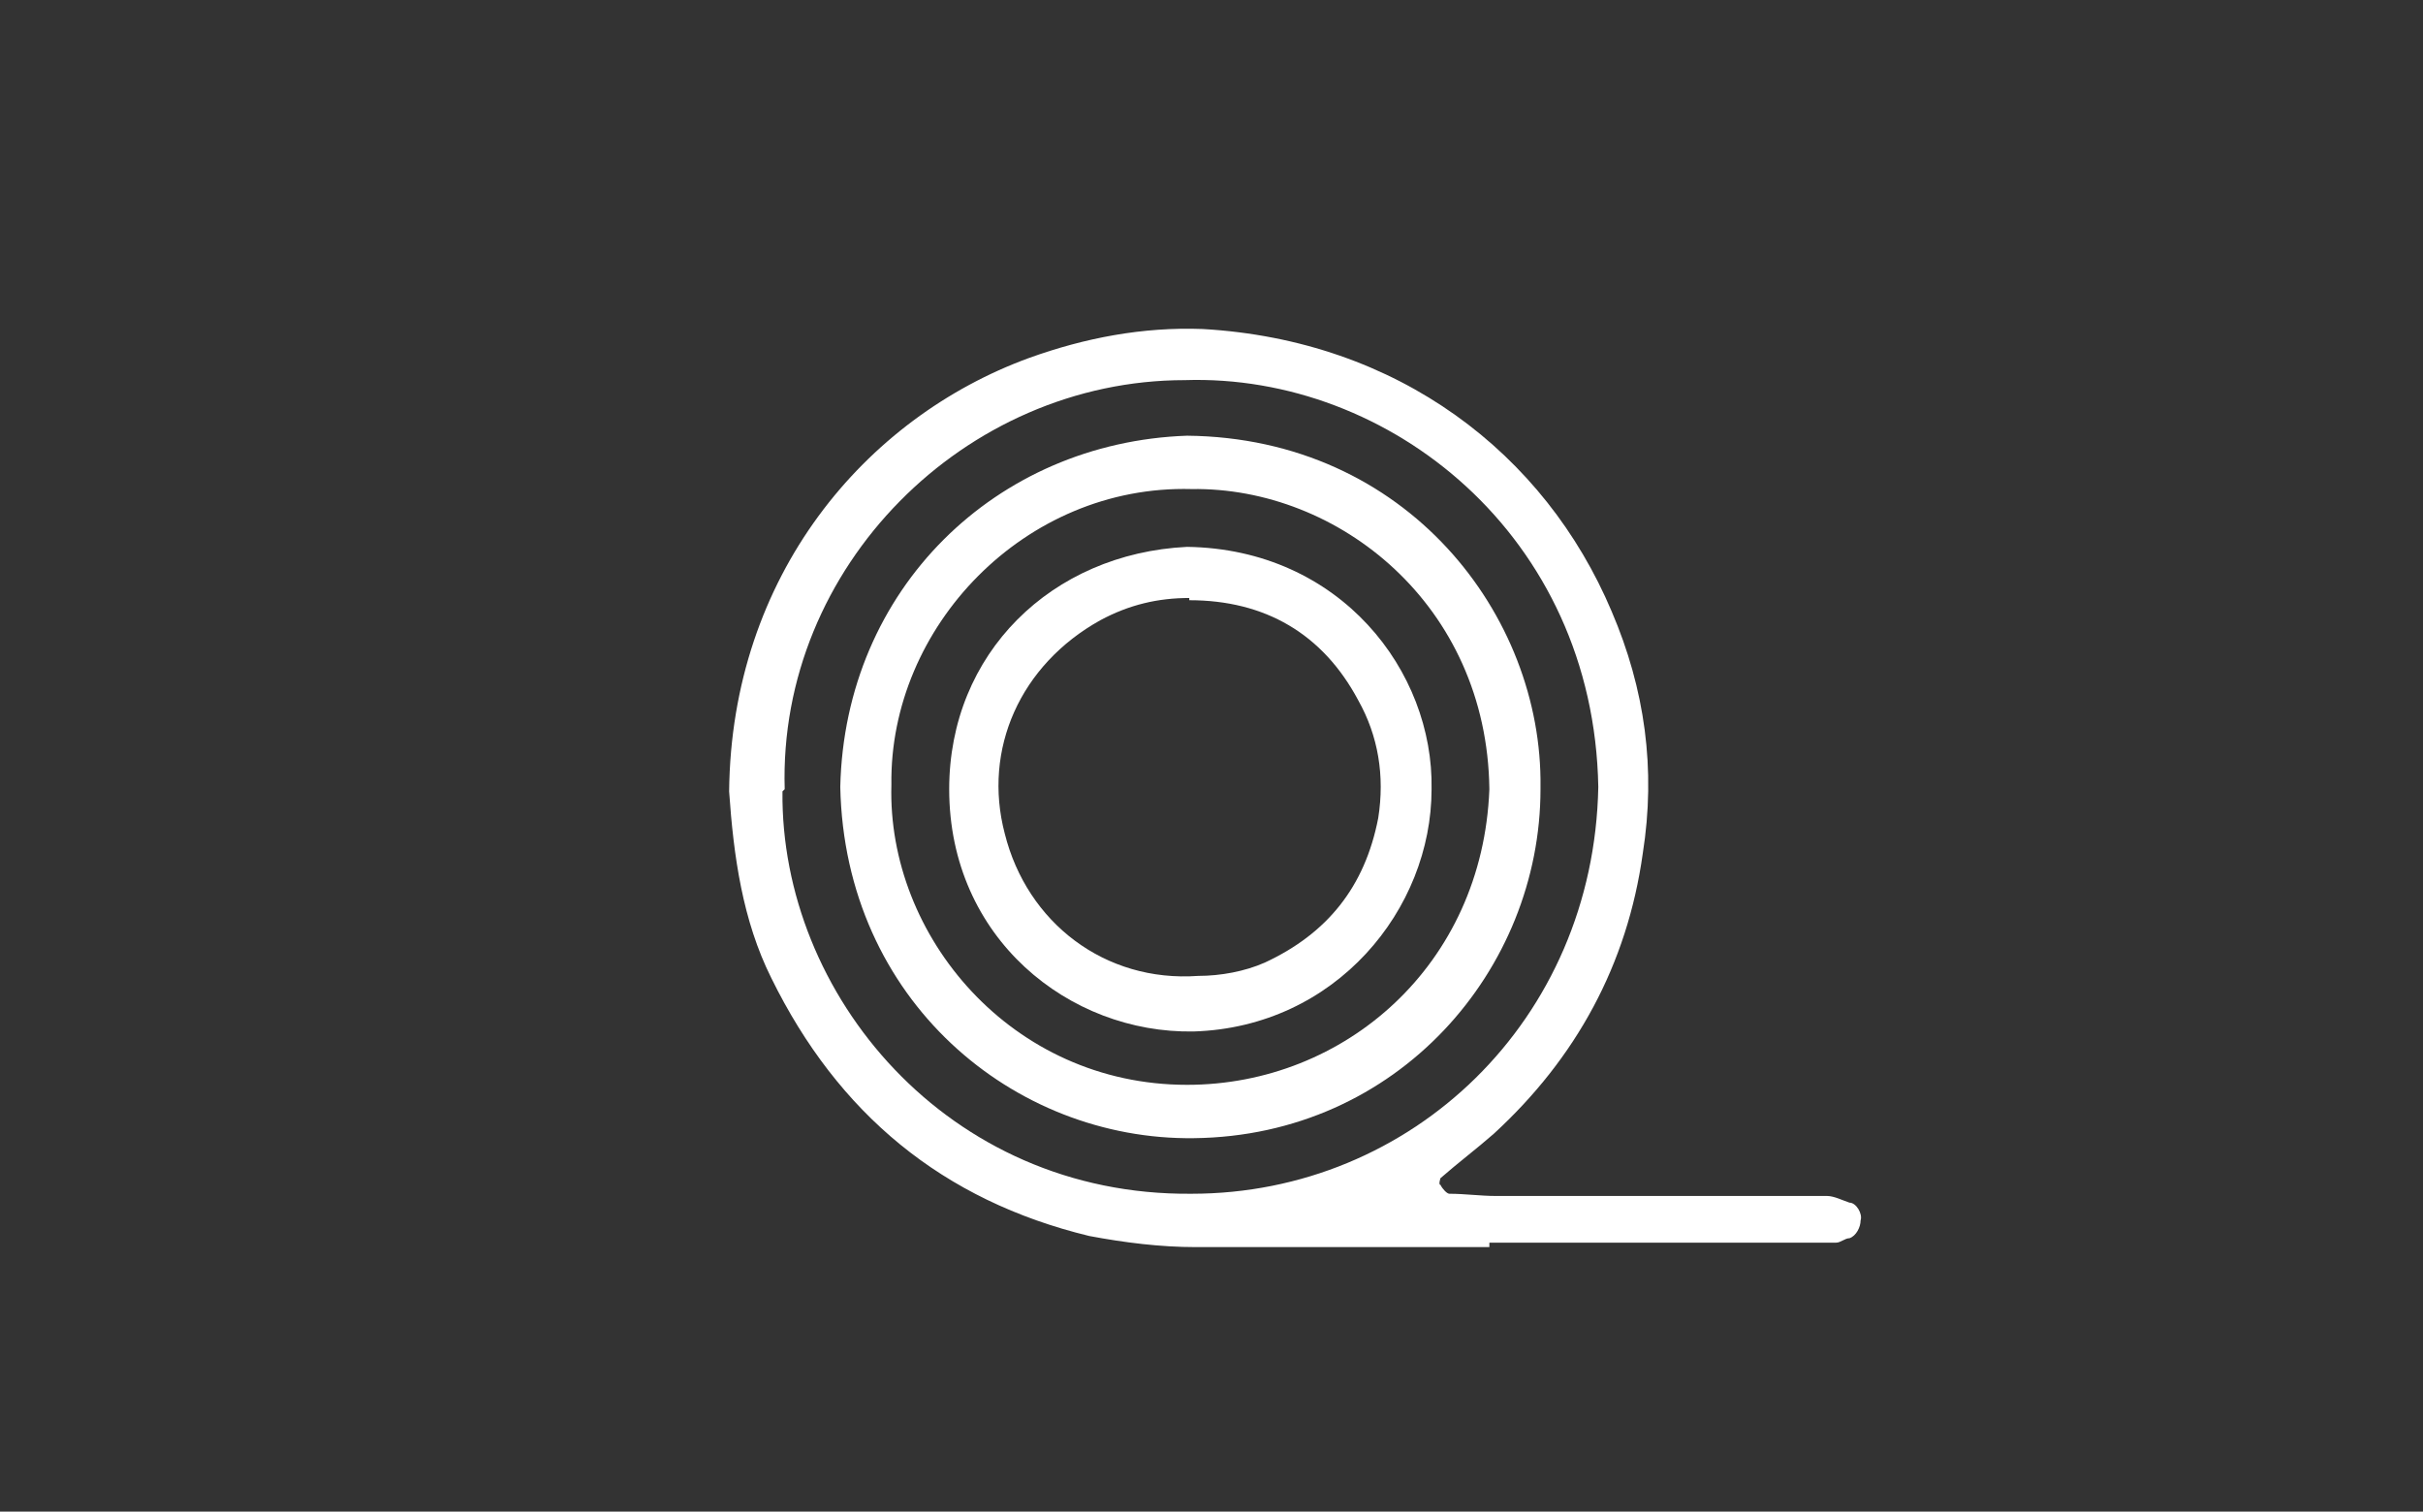 <?xml version="1.0" encoding="UTF-8"?>
<svg xmlns="http://www.w3.org/2000/svg" id="Livello_1" data-name="Livello 1" version="1.1" viewBox="0 0 109 68">
  <rect x="0" y="0" width="109" height="68" fill="#333333" stroke="none"/>
  <defs>
    <style>
      .cls-1 {
        fill: #fff;
        stroke-width: 0px;
      }
    </style>
  </defs>
  <path class="cls-1" d="M67,56.1c-4.4,0-8.8,0-13.2,0-1.6,0-3.2-.2-4.8-.5-6.6-1.6-11.3-5.5-14.3-11.6-1.3-2.6-1.7-5.5-1.9-8.4.1-9.7,6.1-16.8,13.5-19.5,2.5-.9,5.1-1.4,7.8-1.3,8.8.5,15.4,5.6,18.4,12.7,1.5,3.5,2,7.1,1.4,10.9-.7,5-3,9.2-6.7,12.6-.8.7-1.6,1.3-2.4,2,0,0-.1.3,0,.3.1.2.3.4.4.4.7,0,1.4.1,2.1.1,4,0,8.1,0,12.1,0,.9,0,1.8,0,2.8,0,.3,0,.7.2,1,.3.3,0,.6.5.5.8,0,.3-.2.7-.5.8-.2,0-.4.2-.6.2-.9,0-1.8,0-2.8,0-4.3,0-8.5,0-12.8,0h0ZM35.2,35.6c-.1,9.1,7.4,18.2,18.4,18.1,9.9,0,18.1-7.8,18.3-18.3-.2-11.3-9.4-18.6-18.6-18.3-9.9,0-18.3,8.4-18,18.4Z"></path>
  <path class="cls-1" d="M69.3,35.5c0,8.1-6.4,15.6-15.6,15.7-8.1.1-15.7-6.2-15.9-15.8.2-8.9,7-15.5,15.6-15.8,9.9.1,16,8.1,15.9,15.8ZM40.1,35.3c-.2,6.8,5.4,13.5,13.3,13.5,7.1,0,13.3-5.4,13.6-13.3-.1-8.3-6.8-13.6-13.4-13.5-7.5-.2-13.6,6.2-13.5,13.3Z"></path>
  <path class="cls-1" d="M64.4,35.5c0,5.4-4.3,10.7-10.7,10.9-5.6.1-11-4.2-11-10.9,0-6.1,4.6-10.6,10.7-10.9,6.9.1,11.1,5.6,11,10.9ZM53.5,26.9c-1.4,0-2.7.3-4,1-3.6,2-5.3,5.8-4.3,9.6,1,4,4.5,6.7,8.7,6.4,1,0,2.1-.2,3-.6,2.8-1.3,4.5-3.4,5.1-6.5.3-1.9,0-3.7-.9-5.3-1.6-3-4.2-4.5-7.6-4.5Z"></path>
</svg>
